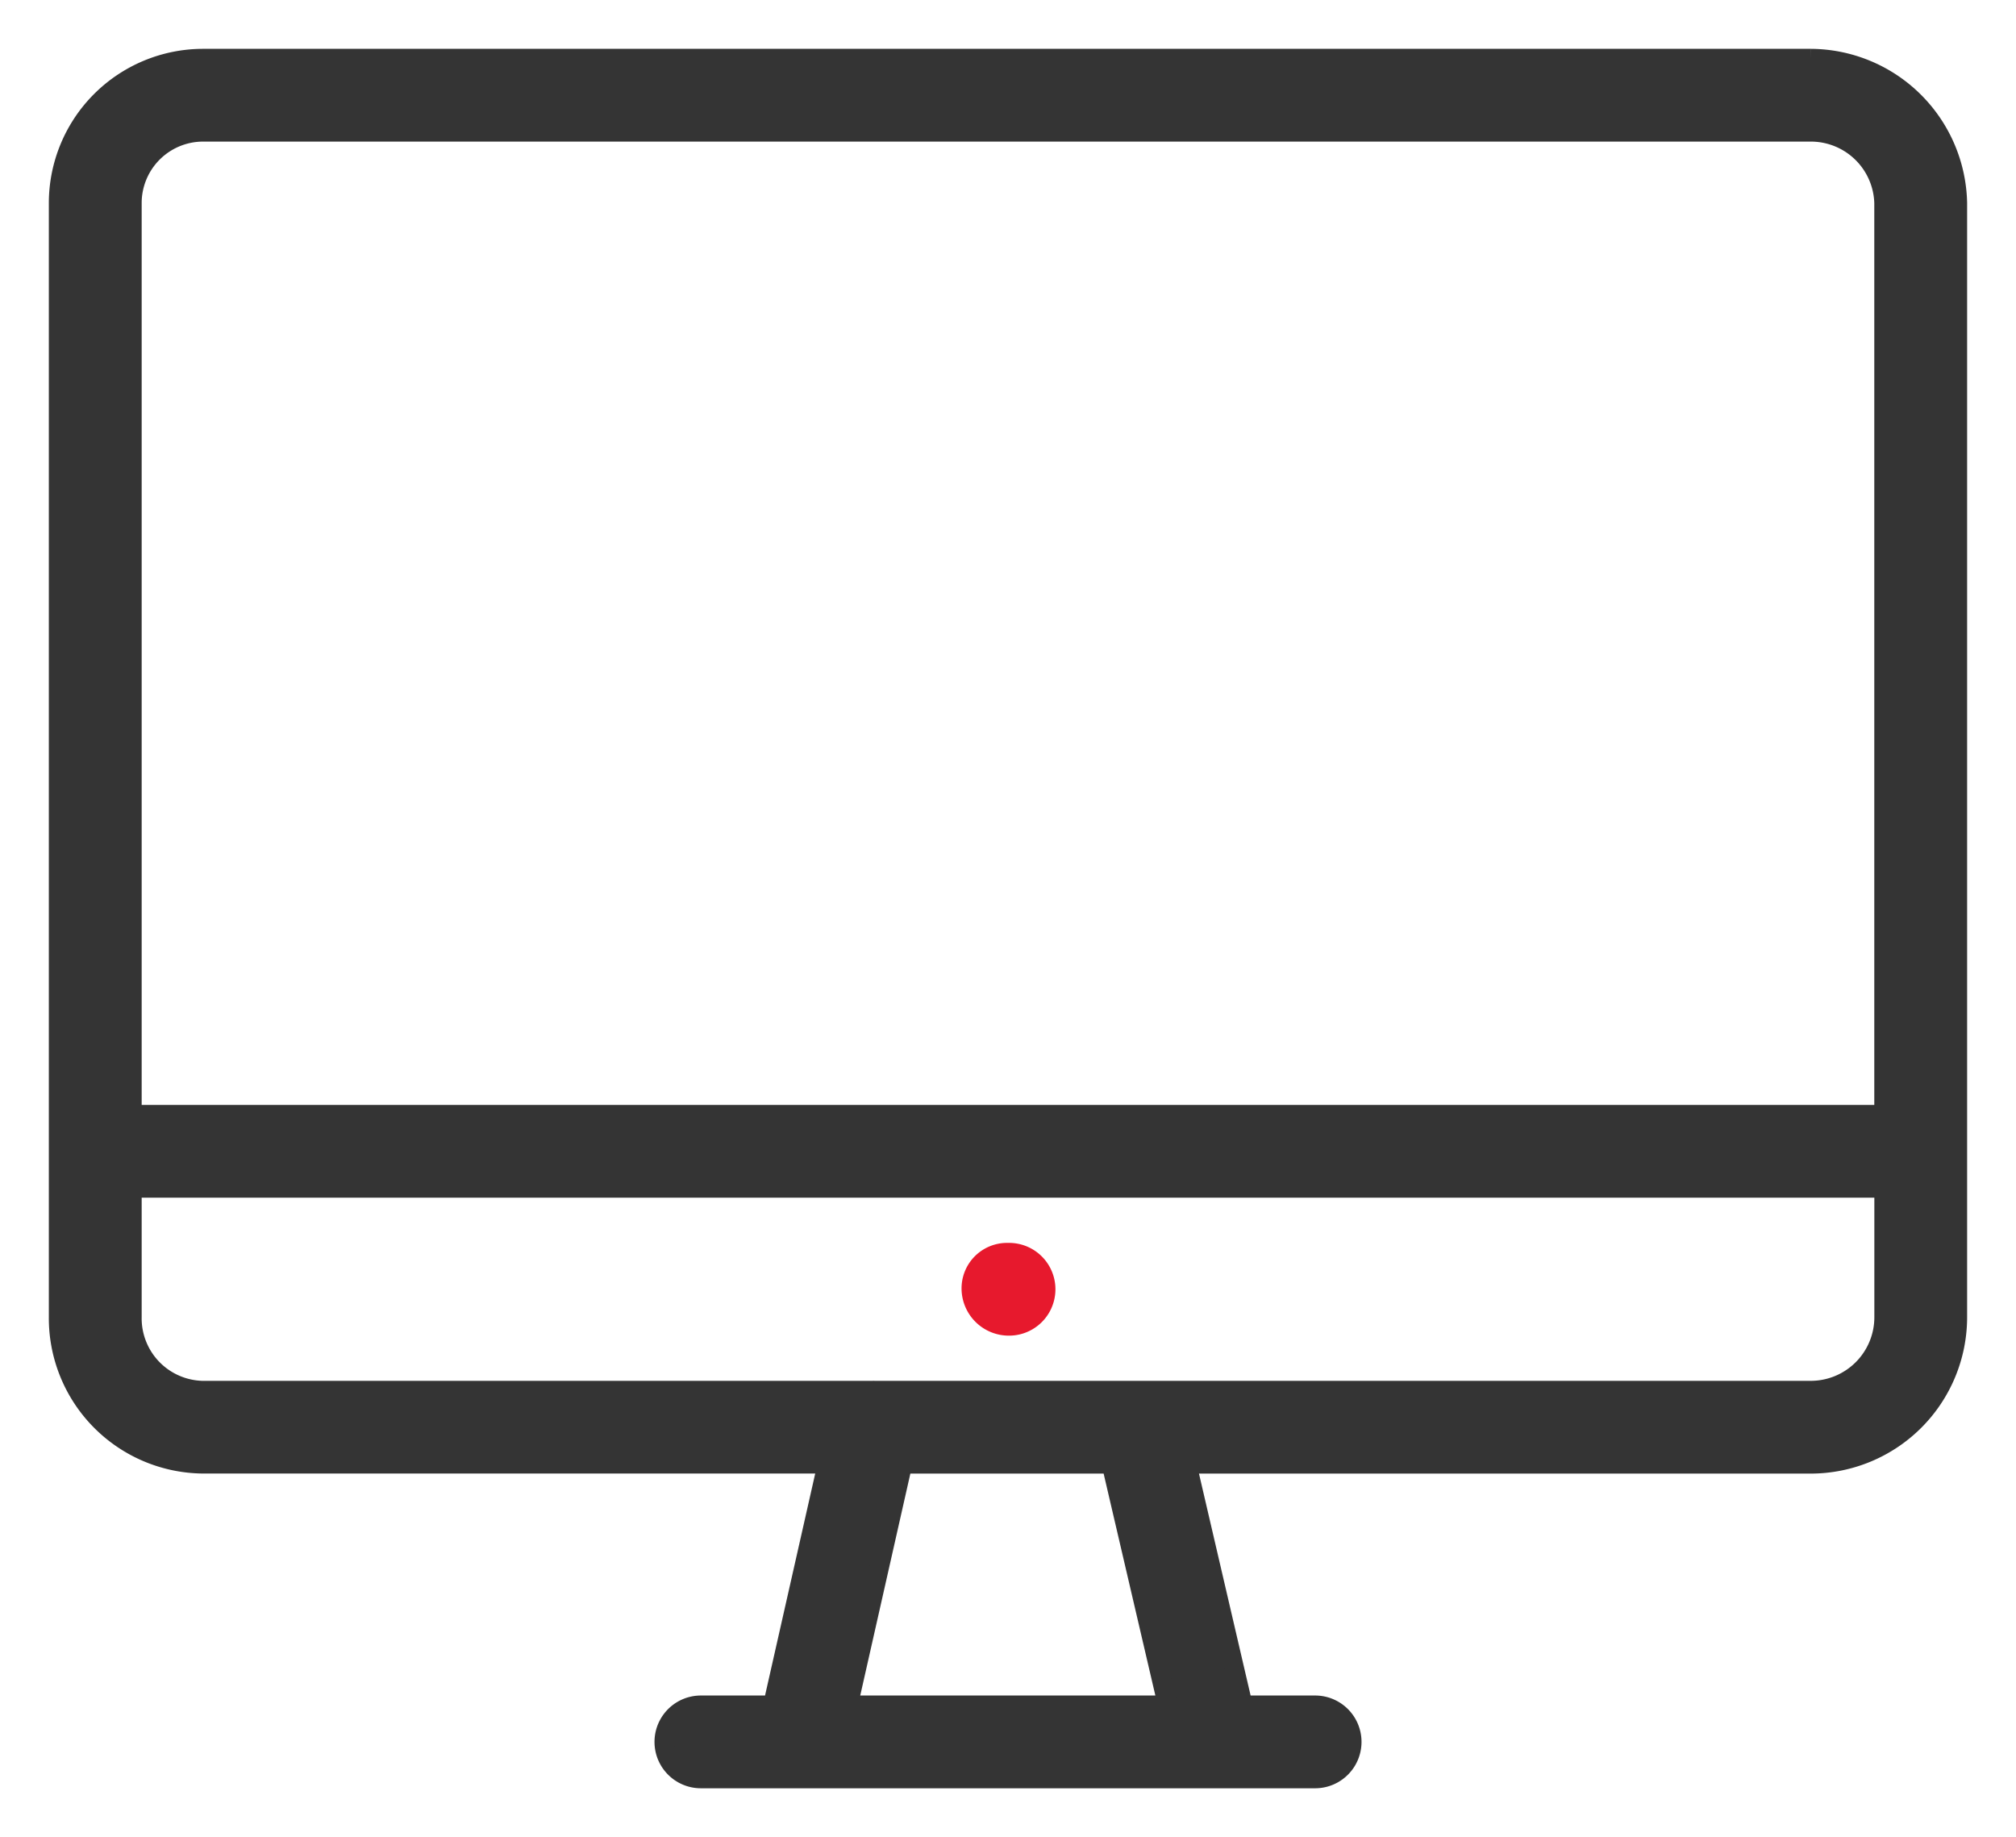 <svg xmlns="http://www.w3.org/2000/svg" xmlns:xlink="http://www.w3.org/1999/xlink" width="103.196" height="94.042" viewBox="0 0 103.196 94.042">
  <defs>
    <clipPath id="clip-path">
      <rect id="Rectángulo_6213" data-name="Rectángulo 6213" width="103.196" height="94.042" transform="translate(-3 -3)" fill="#343434" stroke="#343434" stroke-width="1"/>
    </clipPath>
  </defs>
  <g id="Grupo_29651" data-name="Grupo 29651" transform="translate(3 3)">
    <g id="Grupo_29650" data-name="Grupo 29650" clip-path="url(#clip-path)">
      <path id="Trazado_29025" data-name="Trazado 29025" d="M89.694,0H7.391A7.4,7.4,0,0,0,0,7.392V64.427a7.455,7.455,0,0,0,7.391,7.5H39.355L36.561,84.29H32.877a1.874,1.874,0,1,0,0,3.748h5.154c.011,0,.022,0,.032,0s.029,0,.045,0H59.087c.015,0,.029,0,.045,0s.022,0,.033,0H64.32a1.874,1.874,0,1,0,0-3.748h-3.7L57.744,71.93h31.95a7.51,7.51,0,0,0,7.5-7.5V7.392A7.546,7.546,0,0,0,89.694,0M7.391,3.748h82.3a3.748,3.748,0,0,1,3.751,3.645V54.059H3.752V7.392A3.646,3.646,0,0,1,7.391,3.748M56.771,84.29H40.409L43.2,71.93h10.69ZM89.694,68.183H41.8a1.729,1.729,0,0,0-.178,0H7.391a3.7,3.7,0,0,1-3.639-3.755V57.806H93.445v6.621a3.756,3.756,0,0,1-3.751,3.755" fill="#343434" stroke="#343434" stroke-width="1"/>
      <path id="Trazado_29026" data-name="Trazado 29026" d="M94.287,120.82h-.11a1.827,1.827,0,0,0-1.821,1.874,1.921,1.921,0,0,0,1.931,1.874,1.874,1.874,0,1,0,0-3.748" transform="translate(-45.635 -59.699)" fill="#e7192d" stroke="#e7192d" stroke-width="1"/>
    </g>
  </g>
</svg>
